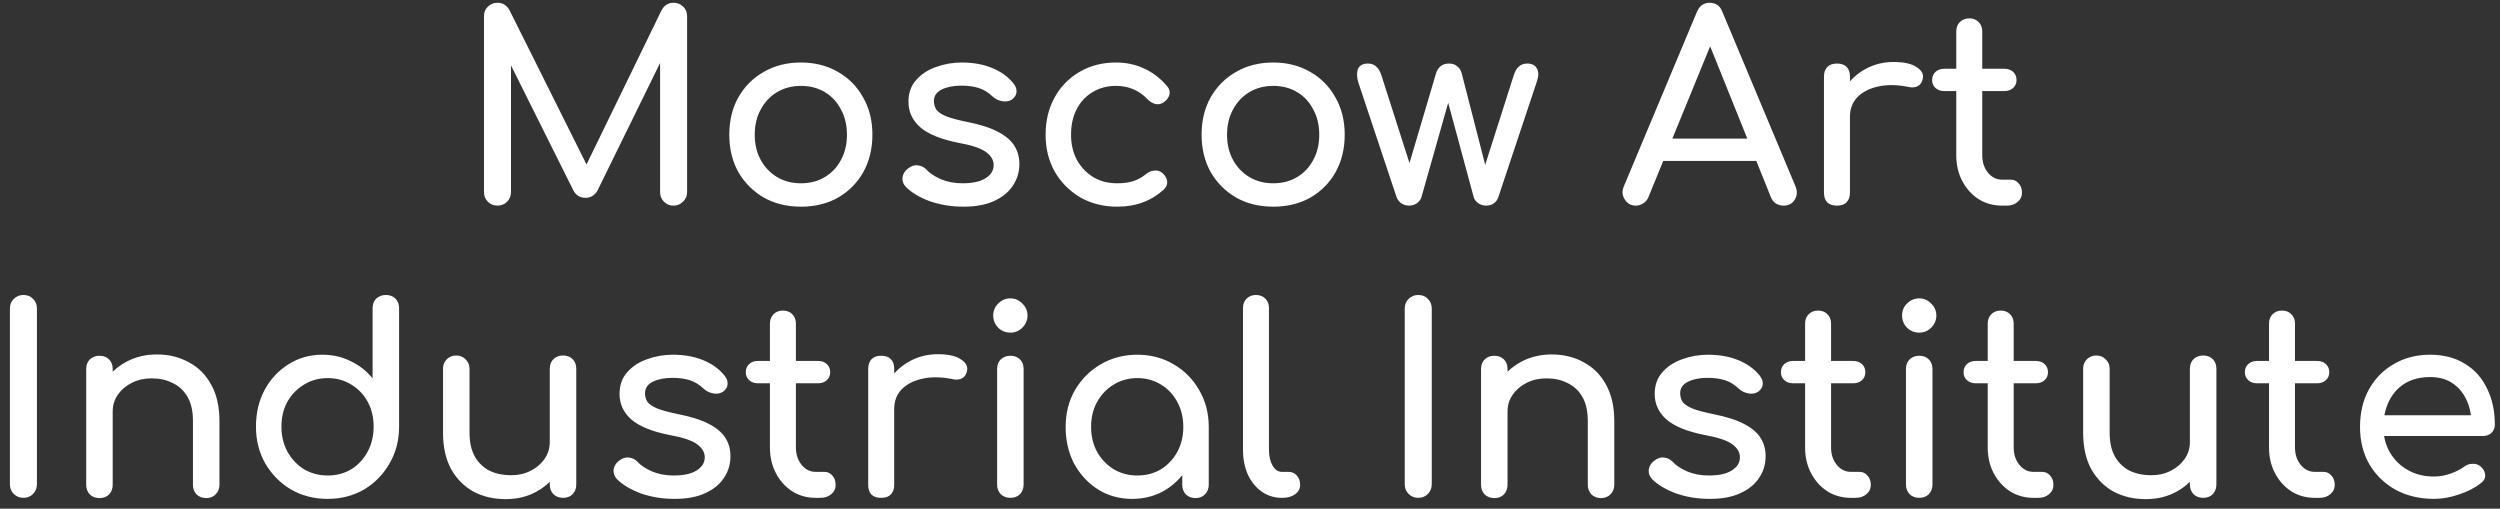 <?xml version="1.0" encoding="UTF-8"?> <svg xmlns="http://www.w3.org/2000/svg" width="231" height="47" viewBox="0 0 231 47" fill="none"><rect x="0" y="0" width="231" height="47" fill="#333333" stroke="none"/> <path d="M45.968 19C45.616 19 45.32 18.88 45.08 18.64C44.84 18.4 44.72 18.104 44.72 17.752V1.504C44.72 1.136 44.84 0.84 45.08 0.616C45.32 0.376 45.616 0.256 45.968 0.256C46.448 0.256 46.816 0.48 47.072 0.928L54.584 15.976H53.816L61.136 0.928C61.392 0.48 61.76 0.256 62.24 0.256C62.592 0.256 62.888 0.376 63.128 0.616C63.368 0.84 63.488 1.136 63.488 1.504V17.752C63.488 18.104 63.36 18.4 63.104 18.64C62.864 18.88 62.576 19 62.24 19C61.888 19 61.592 18.88 61.352 18.64C61.112 18.4 60.992 18.104 60.992 17.752V4.96L61.472 4.84L55.184 17.656C54.912 18.072 54.552 18.28 54.104 18.28C53.576 18.28 53.192 18.032 52.952 17.536L46.736 5.08L47.216 4.96V17.752C47.216 18.104 47.096 18.4 46.856 18.64C46.616 18.88 46.32 19 45.968 19ZM74.01 19.096C72.714 19.096 71.57 18.816 70.578 18.256C69.586 17.68 68.802 16.896 68.226 15.904C67.666 14.896 67.386 13.744 67.386 12.448C67.386 11.136 67.666 9.984 68.226 8.992C68.802 7.984 69.586 7.2 70.578 6.64C71.57 6.064 72.714 5.776 74.01 5.776C75.29 5.776 76.426 6.064 77.418 6.64C78.41 7.2 79.186 7.984 79.746 8.992C80.322 9.984 80.61 11.136 80.61 12.448C80.61 13.744 80.33 14.896 79.77 15.904C79.21 16.896 78.434 17.68 77.442 18.256C76.45 18.816 75.306 19.096 74.01 19.096ZM74.01 16.936C74.842 16.936 75.578 16.744 76.218 16.36C76.858 15.976 77.354 15.448 77.706 14.776C78.074 14.104 78.258 13.328 78.258 12.448C78.258 11.568 78.074 10.792 77.706 10.12C77.354 9.432 76.858 8.896 76.218 8.512C75.578 8.128 74.842 7.936 74.01 7.936C73.178 7.936 72.442 8.128 71.802 8.512C71.162 8.896 70.658 9.432 70.29 10.12C69.922 10.792 69.738 11.568 69.738 12.448C69.738 13.328 69.922 14.104 70.29 14.776C70.658 15.448 71.162 15.976 71.802 16.36C72.442 16.744 73.178 16.936 74.01 16.936ZM89.03 19.096C87.91 19.096 86.87 18.928 85.91 18.592C84.966 18.24 84.23 17.8 83.702 17.272C83.462 17.016 83.358 16.728 83.39 16.408C83.438 16.072 83.598 15.8 83.87 15.592C84.19 15.336 84.502 15.232 84.806 15.28C85.126 15.312 85.398 15.448 85.622 15.688C85.894 15.992 86.326 16.28 86.918 16.552C87.526 16.808 88.198 16.936 88.934 16.936C89.862 16.936 90.566 16.784 91.046 16.48C91.542 16.176 91.798 15.784 91.814 15.304C91.83 14.824 91.598 14.408 91.118 14.056C90.654 13.704 89.798 13.416 88.55 13.192C86.934 12.872 85.758 12.392 85.022 11.752C84.302 11.112 83.942 10.328 83.942 9.4C83.942 8.584 84.182 7.912 84.662 7.384C85.142 6.84 85.758 6.44 86.51 6.184C87.262 5.912 88.046 5.776 88.862 5.776C89.918 5.776 90.854 5.944 91.67 6.28C92.486 6.616 93.134 7.08 93.614 7.672C93.838 7.928 93.942 8.2 93.926 8.488C93.91 8.76 93.774 8.992 93.518 9.184C93.262 9.36 92.958 9.416 92.606 9.352C92.254 9.288 91.958 9.144 91.718 8.92C91.318 8.536 90.886 8.272 90.422 8.128C89.958 7.984 89.422 7.912 88.814 7.912C88.11 7.912 87.51 8.032 87.014 8.272C86.534 8.512 86.294 8.864 86.294 9.328C86.294 9.616 86.366 9.88 86.51 10.12C86.67 10.344 86.974 10.552 87.422 10.744C87.87 10.92 88.526 11.096 89.39 11.272C90.59 11.512 91.534 11.816 92.222 12.184C92.926 12.552 93.43 12.984 93.734 13.48C94.038 13.96 94.19 14.52 94.19 15.16C94.19 15.896 93.99 16.56 93.59 17.152C93.206 17.744 92.63 18.216 91.862 18.568C91.11 18.92 90.166 19.096 89.03 19.096ZM103.237 19.096C101.957 19.096 100.813 18.808 99.805 18.232C98.813 17.64 98.029 16.848 97.453 15.856C96.893 14.848 96.613 13.712 96.613 12.448C96.613 11.152 96.893 10 97.453 8.992C98.013 7.984 98.781 7.2 99.757 6.64C100.733 6.064 101.853 5.776 103.117 5.776C104.061 5.776 104.925 5.96 105.709 6.328C106.493 6.68 107.197 7.216 107.821 7.936C108.045 8.192 108.125 8.456 108.061 8.728C107.997 9 107.821 9.24 107.533 9.448C107.309 9.608 107.061 9.664 106.789 9.616C106.517 9.552 106.269 9.408 106.045 9.184C105.261 8.352 104.285 7.936 103.117 7.936C102.301 7.936 101.581 8.128 100.957 8.512C100.333 8.88 99.845 9.4 99.493 10.072C99.141 10.744 98.965 11.536 98.965 12.448C98.965 13.312 99.141 14.08 99.493 14.752C99.861 15.424 100.365 15.96 101.005 16.36C101.645 16.744 102.389 16.936 103.237 16.936C103.797 16.936 104.285 16.872 104.701 16.744C105.133 16.6 105.525 16.384 105.877 16.096C106.133 15.888 106.397 15.776 106.669 15.76C106.941 15.728 107.181 15.8 107.389 15.976C107.661 16.2 107.813 16.456 107.845 16.744C107.877 17.016 107.781 17.264 107.557 17.488C106.405 18.56 104.965 19.096 103.237 19.096ZM117.651 19.096C116.355 19.096 115.211 18.816 114.219 18.256C113.227 17.68 112.443 16.896 111.867 15.904C111.307 14.896 111.027 13.744 111.027 12.448C111.027 11.136 111.307 9.984 111.867 8.992C112.443 7.984 113.227 7.2 114.219 6.64C115.211 6.064 116.355 5.776 117.651 5.776C118.931 5.776 120.067 6.064 121.059 6.64C122.051 7.2 122.827 7.984 123.387 8.992C123.963 9.984 124.251 11.136 124.251 12.448C124.251 13.744 123.971 14.896 123.411 15.904C122.851 16.896 122.075 17.68 121.083 18.256C120.091 18.816 118.947 19.096 117.651 19.096ZM117.651 16.936C118.483 16.936 119.219 16.744 119.859 16.36C120.499 15.976 120.995 15.448 121.347 14.776C121.715 14.104 121.899 13.328 121.899 12.448C121.899 11.568 121.715 10.792 121.347 10.12C120.995 9.432 120.499 8.896 119.859 8.512C119.219 8.128 118.483 7.936 117.651 7.936C116.819 7.936 116.083 8.128 115.443 8.512C114.803 8.896 114.299 9.432 113.931 10.12C113.563 10.792 113.379 11.568 113.379 12.448C113.379 13.328 113.563 14.104 113.931 14.776C114.299 15.448 114.803 15.976 115.443 16.36C116.083 16.744 116.819 16.936 117.651 16.936ZM130.192 19C129.936 19 129.696 18.928 129.472 18.784C129.264 18.624 129.12 18.432 129.04 18.208L125.488 7.552C125.36 7.056 125.36 6.656 125.488 6.352C125.632 6.032 125.936 5.872 126.4 5.872C126.704 5.872 126.952 5.96 127.144 6.136C127.352 6.296 127.52 6.576 127.648 6.976L130.672 16.432H129.832L132.688 6.784C132.768 6.512 132.904 6.296 133.096 6.136C133.288 5.96 133.552 5.872 133.888 5.872C134.208 5.872 134.464 5.96 134.656 6.136C134.864 6.296 135 6.512 135.064 6.784L137.392 15.856H137.032L139.864 6.976C140.088 6.24 140.504 5.872 141.112 5.872C141.56 5.872 141.864 6.032 142.024 6.352C142.184 6.656 142.176 7.056 142 7.552L138.448 18.208C138.384 18.432 138.248 18.624 138.04 18.784C137.832 18.928 137.592 19 137.32 19C137.064 19 136.824 18.928 136.6 18.784C136.376 18.624 136.232 18.432 136.168 18.208L133.696 9.064H133.936L131.344 18.208C131.28 18.432 131.136 18.624 130.912 18.784C130.704 18.928 130.464 19 130.192 19ZM151.156 19C150.708 19 150.364 18.808 150.124 18.424C149.884 18.04 149.86 17.632 150.052 17.2L156.796 1.096C157.036 0.536 157.428 0.256 157.972 0.256C158.548 0.256 158.94 0.536 159.148 1.096L165.916 17.248C166.092 17.696 166.06 18.104 165.82 18.472C165.596 18.824 165.252 19 164.788 19C164.548 19 164.316 18.936 164.092 18.808C163.884 18.664 163.732 18.472 163.636 18.232L157.684 3.448H158.356L152.308 18.232C152.196 18.488 152.028 18.68 151.804 18.808C151.596 18.936 151.38 19 151.156 19ZM152.428 14.872L153.388 12.808H162.796L163.756 14.872H152.428ZM169.711 10.792C169.711 9.832 169.943 8.976 170.407 8.224C170.887 7.456 171.527 6.848 172.327 6.4C173.127 5.952 174.007 5.728 174.967 5.728C175.927 5.728 176.639 5.888 177.103 6.208C177.583 6.512 177.767 6.88 177.655 7.312C177.607 7.536 177.511 7.712 177.367 7.84C177.239 7.952 177.087 8.024 176.911 8.056C176.735 8.088 176.543 8.08 176.335 8.032C175.311 7.824 174.391 7.808 173.575 7.984C172.759 8.16 172.111 8.488 171.631 8.968C171.167 9.448 170.935 10.056 170.935 10.792H169.711ZM169.735 19C169.351 19 169.055 18.904 168.847 18.712C168.639 18.504 168.535 18.2 168.535 17.8V7.072C168.535 6.688 168.639 6.392 168.847 6.184C169.055 5.976 169.351 5.872 169.735 5.872C170.135 5.872 170.431 5.976 170.623 6.184C170.831 6.376 170.935 6.672 170.935 7.072V17.8C170.935 18.184 170.831 18.48 170.623 18.688C170.431 18.896 170.135 19 169.735 19ZM184.983 19C184.183 19 183.463 18.8 182.823 18.4C182.183 17.984 181.679 17.424 181.311 16.72C180.943 16.016 180.759 15.224 180.759 14.344V2.896C180.759 2.544 180.871 2.256 181.095 2.032C181.319 1.808 181.607 1.696 181.959 1.696C182.311 1.696 182.599 1.808 182.823 2.032C183.047 2.256 183.159 2.544 183.159 2.896V14.344C183.159 14.984 183.335 15.52 183.687 15.952C184.039 16.384 184.471 16.6 184.983 16.6H185.799C186.087 16.6 186.327 16.712 186.519 16.936C186.727 17.16 186.831 17.448 186.831 17.8C186.831 18.152 186.695 18.44 186.423 18.664C186.167 18.888 185.831 19 185.415 19H184.983ZM179.655 8.416C179.319 8.416 179.047 8.32 178.839 8.128C178.631 7.936 178.527 7.696 178.527 7.408C178.527 7.088 178.631 6.832 178.839 6.64C179.047 6.448 179.319 6.352 179.655 6.352H185.199C185.535 6.352 185.807 6.448 186.015 6.64C186.223 6.832 186.327 7.088 186.327 7.408C186.327 7.696 186.223 7.936 186.015 8.128C185.807 8.32 185.535 8.416 185.199 8.416H179.655ZM2.164 46C1.812 46 1.516 45.88 1.276 45.64C1.036 45.4 0.916 45.104 0.916 44.752V28.504C0.916 28.136 1.036 27.84 1.276 27.616C1.516 27.376 1.812 27.256 2.164 27.256C2.532 27.256 2.828 27.376 3.052 27.616C3.292 27.84 3.412 28.136 3.412 28.504V44.752C3.412 45.104 3.292 45.4 3.052 45.64C2.828 45.88 2.532 46 2.164 46ZM19.053 46.024C18.701 46.024 18.405 45.912 18.165 45.688C17.941 45.448 17.829 45.152 17.829 44.8V38.896C17.829 37.984 17.661 37.24 17.325 36.664C16.989 36.088 16.533 35.664 15.957 35.392C15.397 35.104 14.749 34.96 14.013 34.96C13.341 34.96 12.733 35.096 12.189 35.368C11.645 35.64 11.213 36.008 10.893 36.472C10.573 36.92 10.413 37.44 10.413 38.032H8.901C8.901 37.024 9.141 36.128 9.621 35.344C10.117 34.544 10.789 33.912 11.637 33.448C12.485 32.984 13.437 32.752 14.493 32.752C15.597 32.752 16.581 32.992 17.445 33.472C18.325 33.936 19.013 34.624 19.509 35.536C20.021 36.448 20.277 37.568 20.277 38.896V44.8C20.277 45.152 20.157 45.448 19.917 45.688C19.693 45.912 19.405 46.024 19.053 46.024ZM9.189 46.024C8.837 46.024 8.541 45.912 8.301 45.688C8.077 45.448 7.965 45.152 7.965 44.8V34.096C7.965 33.728 8.077 33.432 8.301 33.208C8.541 32.984 8.837 32.872 9.189 32.872C9.557 32.872 9.853 32.984 10.077 33.208C10.301 33.432 10.413 33.728 10.413 34.096V44.8C10.413 45.152 10.301 45.448 10.077 45.688C9.853 45.912 9.557 46.024 9.189 46.024ZM30.276 46.096C29.028 46.096 27.9 45.808 26.892 45.232C25.9 44.64 25.108 43.84 24.516 42.832C23.94 41.824 23.652 40.688 23.652 39.424C23.652 38.16 23.916 37.032 24.444 36.04C24.988 35.032 25.724 34.24 26.652 33.664C27.58 33.072 28.628 32.776 29.796 32.776C30.74 32.776 31.612 32.976 32.412 33.376C33.212 33.76 33.884 34.288 34.428 34.96V28.48C34.428 28.112 34.54 27.816 34.764 27.592C35.004 27.368 35.3 27.256 35.652 27.256C36.02 27.256 36.316 27.368 36.54 27.592C36.764 27.816 36.876 28.112 36.876 28.48V39.424C36.876 40.688 36.58 41.824 35.988 42.832C35.412 43.84 34.628 44.64 33.636 45.232C32.644 45.808 31.524 46.096 30.276 46.096ZM30.276 43.936C31.092 43.936 31.82 43.744 32.46 43.36C33.1 42.96 33.604 42.416 33.972 41.728C34.34 41.04 34.524 40.272 34.524 39.424C34.524 38.56 34.34 37.792 33.972 37.12C33.604 36.448 33.1 35.92 32.46 35.536C31.82 35.136 31.092 34.936 30.276 34.936C29.476 34.936 28.748 35.136 28.092 35.536C27.452 35.92 26.94 36.448 26.556 37.12C26.188 37.792 26.004 38.56 26.004 39.424C26.004 40.272 26.188 41.04 26.556 41.728C26.94 42.416 27.452 42.96 28.092 43.36C28.748 43.744 29.476 43.936 30.276 43.936ZM46.719 46.12C45.615 46.12 44.623 45.888 43.743 45.424C42.879 44.944 42.191 44.248 41.679 43.336C41.183 42.424 40.935 41.304 40.935 39.976V34.072C40.935 33.72 41.047 33.432 41.271 33.208C41.511 32.968 41.807 32.848 42.159 32.848C42.511 32.848 42.799 32.968 43.023 33.208C43.263 33.432 43.383 33.72 43.383 34.072V39.976C43.383 40.872 43.551 41.616 43.887 42.208C44.223 42.784 44.679 43.216 45.255 43.504C45.831 43.776 46.479 43.912 47.199 43.912C47.887 43.912 48.495 43.776 49.023 43.504C49.567 43.232 49.999 42.864 50.319 42.4C50.639 41.936 50.799 41.416 50.799 40.84H52.311C52.311 41.832 52.063 42.728 51.567 43.528C51.087 44.328 50.423 44.96 49.575 45.424C48.743 45.888 47.791 46.12 46.719 46.12ZM52.023 46C51.671 46 51.375 45.888 51.135 45.664C50.911 45.424 50.799 45.128 50.799 44.776V34.072C50.799 33.704 50.911 33.408 51.135 33.184C51.375 32.96 51.671 32.848 52.023 32.848C52.391 32.848 52.687 32.96 52.911 33.184C53.135 33.408 53.247 33.704 53.247 34.072V44.776C53.247 45.128 53.135 45.424 52.911 45.664C52.687 45.888 52.391 46 52.023 46ZM62.334 46.096C61.214 46.096 60.174 45.928 59.214 45.592C58.27 45.24 57.534 44.8 57.006 44.272C56.766 44.016 56.662 43.728 56.694 43.408C56.742 43.072 56.902 42.8 57.174 42.592C57.494 42.336 57.806 42.232 58.11 42.28C58.43 42.312 58.702 42.448 58.926 42.688C59.198 42.992 59.63 43.28 60.222 43.552C60.83 43.808 61.502 43.936 62.238 43.936C63.166 43.936 63.87 43.784 64.35 43.48C64.846 43.176 65.102 42.784 65.118 42.304C65.134 41.824 64.902 41.408 64.422 41.056C63.958 40.704 63.102 40.416 61.854 40.192C60.238 39.872 59.062 39.392 58.326 38.752C57.606 38.112 57.246 37.328 57.246 36.4C57.246 35.584 57.486 34.912 57.966 34.384C58.446 33.84 59.062 33.44 59.814 33.184C60.566 32.912 61.35 32.776 62.166 32.776C63.222 32.776 64.158 32.944 64.974 33.28C65.79 33.616 66.438 34.08 66.918 34.672C67.142 34.928 67.246 35.2 67.23 35.488C67.214 35.76 67.078 35.992 66.822 36.184C66.566 36.36 66.262 36.416 65.91 36.352C65.558 36.288 65.262 36.144 65.022 35.92C64.622 35.536 64.19 35.272 63.726 35.128C63.262 34.984 62.726 34.912 62.118 34.912C61.414 34.912 60.814 35.032 60.318 35.272C59.838 35.512 59.598 35.864 59.598 36.328C59.598 36.616 59.67 36.88 59.814 37.12C59.974 37.344 60.278 37.552 60.726 37.744C61.174 37.92 61.83 38.096 62.694 38.272C63.894 38.512 64.838 38.816 65.526 39.184C66.23 39.552 66.734 39.984 67.038 40.48C67.342 40.96 67.494 41.52 67.494 42.16C67.494 42.896 67.294 43.56 66.894 44.152C66.51 44.744 65.934 45.216 65.166 45.568C64.414 45.92 63.47 46.096 62.334 46.096ZM75.366 46C74.566 46 73.846 45.8 73.206 45.4C72.566 44.984 72.062 44.424 71.694 43.72C71.326 43.016 71.142 42.224 71.142 41.344V29.896C71.142 29.544 71.254 29.256 71.478 29.032C71.702 28.808 71.99 28.696 72.342 28.696C72.694 28.696 72.982 28.808 73.206 29.032C73.43 29.256 73.542 29.544 73.542 29.896V41.344C73.542 41.984 73.718 42.52 74.07 42.952C74.422 43.384 74.854 43.6 75.366 43.6H76.182C76.47 43.6 76.71 43.712 76.902 43.936C77.11 44.16 77.214 44.448 77.214 44.8C77.214 45.152 77.078 45.44 76.806 45.664C76.55 45.888 76.214 46 75.798 46H75.366ZM70.038 35.416C69.702 35.416 69.43 35.32 69.222 35.128C69.014 34.936 68.91 34.696 68.91 34.408C68.91 34.088 69.014 33.832 69.222 33.64C69.43 33.448 69.702 33.352 70.038 33.352H75.582C75.918 33.352 76.19 33.448 76.398 33.64C76.606 33.832 76.71 34.088 76.71 34.408C76.71 34.696 76.606 34.936 76.398 35.128C76.19 35.32 75.918 35.416 75.582 35.416H70.038ZM81.398 37.792C81.398 36.832 81.63 35.976 82.094 35.224C82.575 34.456 83.215 33.848 84.014 33.4C84.814 32.952 85.695 32.728 86.654 32.728C87.615 32.728 88.326 32.888 88.79 33.208C89.27 33.512 89.454 33.88 89.343 34.312C89.294 34.536 89.198 34.712 89.055 34.84C88.927 34.952 88.775 35.024 88.599 35.056C88.422 35.088 88.231 35.08 88.022 35.032C86.999 34.824 86.079 34.808 85.263 34.984C84.447 35.16 83.799 35.488 83.319 35.968C82.855 36.448 82.623 37.056 82.623 37.792H81.398ZM81.422 46C81.038 46 80.743 45.904 80.534 45.712C80.326 45.504 80.222 45.2 80.222 44.8V34.072C80.222 33.688 80.326 33.392 80.534 33.184C80.743 32.976 81.038 32.872 81.422 32.872C81.823 32.872 82.118 32.976 82.311 33.184C82.519 33.376 82.623 33.672 82.623 34.072V44.8C82.623 45.184 82.519 45.48 82.311 45.688C82.118 45.896 81.823 46 81.422 46ZM93.358 46C93.006 46 92.71 45.888 92.47 45.664C92.246 45.424 92.134 45.128 92.134 44.776V34.096C92.134 33.728 92.246 33.432 92.47 33.208C92.71 32.984 93.006 32.872 93.358 32.872C93.726 32.872 94.022 32.984 94.246 33.208C94.47 33.432 94.582 33.728 94.582 34.096V44.776C94.582 45.128 94.47 45.424 94.246 45.664C94.022 45.888 93.726 46 93.358 46ZM93.358 30.736C92.926 30.736 92.55 30.584 92.23 30.28C91.926 29.96 91.774 29.584 91.774 29.152C91.774 28.72 91.926 28.352 92.23 28.048C92.55 27.728 92.926 27.568 93.358 27.568C93.79 27.568 94.158 27.728 94.462 28.048C94.782 28.352 94.942 28.72 94.942 29.152C94.942 29.584 94.782 29.96 94.462 30.28C94.158 30.584 93.79 30.736 93.358 30.736ZM104.609 46.096C103.441 46.096 102.393 45.808 101.465 45.232C100.537 44.64 99.801 43.848 99.257 42.856C98.729 41.848 98.465 40.712 98.465 39.448C98.465 38.184 98.753 37.048 99.329 36.04C99.921 35.032 100.713 34.24 101.705 33.664C102.713 33.072 103.841 32.776 105.089 32.776C106.337 32.776 107.457 33.072 108.449 33.664C109.441 34.24 110.225 35.032 110.801 36.04C111.393 37.048 111.689 38.184 111.689 39.448H110.753C110.753 40.712 110.481 41.848 109.937 42.856C109.409 43.848 108.681 44.64 107.753 45.232C106.825 45.808 105.777 46.096 104.609 46.096ZM105.089 43.936C105.905 43.936 106.633 43.744 107.273 43.36C107.913 42.96 108.417 42.424 108.785 41.752C109.153 41.064 109.337 40.296 109.337 39.448C109.337 38.584 109.153 37.816 108.785 37.144C108.417 36.456 107.913 35.92 107.273 35.536C106.633 35.136 105.905 34.936 105.089 34.936C104.289 34.936 103.561 35.136 102.905 35.536C102.265 35.92 101.753 36.456 101.369 37.144C101.001 37.816 100.817 38.584 100.817 39.448C100.817 40.296 101.001 41.064 101.369 41.752C101.753 42.424 102.265 42.96 102.905 43.36C103.561 43.744 104.289 43.936 105.089 43.936ZM110.465 46.024C110.113 46.024 109.817 45.912 109.577 45.688C109.353 45.448 109.241 45.152 109.241 44.8V41.128L109.697 38.584L111.689 39.448V44.8C111.689 45.152 111.569 45.448 111.329 45.688C111.105 45.912 110.817 46.024 110.465 46.024ZM118.452 46C117.748 46 117.124 45.808 116.58 45.424C116.036 45.04 115.612 44.52 115.308 43.864C115.004 43.192 114.852 42.424 114.852 41.56V28.456C114.852 28.104 114.964 27.816 115.188 27.592C115.412 27.368 115.7 27.256 116.052 27.256C116.404 27.256 116.692 27.368 116.916 27.592C117.14 27.816 117.252 28.104 117.252 28.456V41.56C117.252 42.152 117.364 42.64 117.588 43.024C117.812 43.408 118.1 43.6 118.452 43.6H119.052C119.372 43.6 119.628 43.712 119.82 43.936C120.028 44.16 120.132 44.448 120.132 44.8C120.132 45.152 119.98 45.44 119.676 45.664C119.372 45.888 118.98 46 118.5 46H118.452ZM131.046 46C130.694 46 130.398 45.88 130.158 45.64C129.918 45.4 129.798 45.104 129.798 44.752V28.504C129.798 28.136 129.918 27.84 130.158 27.616C130.398 27.376 130.694 27.256 131.046 27.256C131.414 27.256 131.71 27.376 131.934 27.616C132.174 27.84 132.294 28.136 132.294 28.504V44.752C132.294 45.104 132.174 45.4 131.934 45.64C131.71 45.88 131.414 46 131.046 46ZM147.936 46.024C147.584 46.024 147.288 45.912 147.048 45.688C146.824 45.448 146.712 45.152 146.712 44.8V38.896C146.712 37.984 146.544 37.24 146.208 36.664C145.872 36.088 145.416 35.664 144.84 35.392C144.28 35.104 143.632 34.96 142.896 34.96C142.224 34.96 141.616 35.096 141.072 35.368C140.528 35.64 140.096 36.008 139.776 36.472C139.456 36.92 139.296 37.44 139.296 38.032H137.784C137.784 37.024 138.024 36.128 138.504 35.344C139 34.544 139.672 33.912 140.52 33.448C141.368 32.984 142.32 32.752 143.376 32.752C144.48 32.752 145.464 32.992 146.328 33.472C147.208 33.936 147.896 34.624 148.392 35.536C148.904 36.448 149.16 37.568 149.16 38.896V44.8C149.16 45.152 149.04 45.448 148.799 45.688C148.576 45.912 148.288 46.024 147.936 46.024ZM138.072 46.024C137.72 46.024 137.424 45.912 137.184 45.688C136.96 45.448 136.848 45.152 136.848 44.8V34.096C136.848 33.728 136.96 33.432 137.184 33.208C137.424 32.984 137.72 32.872 138.072 32.872C138.44 32.872 138.736 32.984 138.96 33.208C139.184 33.432 139.296 33.728 139.296 34.096V44.8C139.296 45.152 139.184 45.448 138.96 45.688C138.736 45.912 138.44 46.024 138.072 46.024ZM157.983 46.096C156.863 46.096 155.823 45.928 154.863 45.592C153.919 45.24 153.183 44.8 152.655 44.272C152.415 44.016 152.311 43.728 152.343 43.408C152.391 43.072 152.551 42.8 152.823 42.592C153.143 42.336 153.455 42.232 153.759 42.28C154.079 42.312 154.351 42.448 154.575 42.688C154.847 42.992 155.279 43.28 155.871 43.552C156.479 43.808 157.151 43.936 157.887 43.936C158.815 43.936 159.519 43.784 159.999 43.48C160.495 43.176 160.751 42.784 160.767 42.304C160.783 41.824 160.551 41.408 160.071 41.056C159.607 40.704 158.751 40.416 157.503 40.192C155.887 39.872 154.711 39.392 153.975 38.752C153.255 38.112 152.895 37.328 152.895 36.4C152.895 35.584 153.135 34.912 153.615 34.384C154.095 33.84 154.711 33.44 155.463 33.184C156.215 32.912 156.999 32.776 157.815 32.776C158.871 32.776 159.807 32.944 160.623 33.28C161.439 33.616 162.087 34.08 162.567 34.672C162.791 34.928 162.895 35.2 162.879 35.488C162.863 35.76 162.727 35.992 162.471 36.184C162.215 36.36 161.911 36.416 161.559 36.352C161.207 36.288 160.911 36.144 160.671 35.92C160.271 35.536 159.839 35.272 159.375 35.128C158.911 34.984 158.375 34.912 157.767 34.912C157.063 34.912 156.463 35.032 155.967 35.272C155.487 35.512 155.247 35.864 155.247 36.328C155.247 36.616 155.319 36.88 155.463 37.12C155.623 37.344 155.927 37.552 156.375 37.744C156.823 37.92 157.479 38.096 158.343 38.272C159.543 38.512 160.487 38.816 161.175 39.184C161.879 39.552 162.383 39.984 162.687 40.48C162.991 40.96 163.143 41.52 163.143 42.16C163.143 42.896 162.943 43.56 162.543 44.152C162.159 44.744 161.583 45.216 160.815 45.568C160.063 45.92 159.119 46.096 157.983 46.096ZM171.014 46C170.214 46 169.494 45.8 168.854 45.4C168.214 44.984 167.71 44.424 167.342 43.72C166.974 43.016 166.79 42.224 166.79 41.344V29.896C166.79 29.544 166.902 29.256 167.126 29.032C167.35 28.808 167.638 28.696 167.99 28.696C168.342 28.696 168.63 28.808 168.854 29.032C169.078 29.256 169.19 29.544 169.19 29.896V41.344C169.19 41.984 169.366 42.52 169.718 42.952C170.07 43.384 170.502 43.6 171.014 43.6H171.83C172.118 43.6 172.358 43.712 172.55 43.936C172.758 44.16 172.862 44.448 172.862 44.8C172.862 45.152 172.726 45.44 172.454 45.664C172.198 45.888 171.862 46 171.446 46H171.014ZM165.686 35.416C165.35 35.416 165.078 35.32 164.87 35.128C164.662 34.936 164.558 34.696 164.558 34.408C164.558 34.088 164.662 33.832 164.87 33.64C165.078 33.448 165.35 33.352 165.686 33.352H171.23C171.566 33.352 171.838 33.448 172.046 33.64C172.254 33.832 172.358 34.088 172.358 34.408C172.358 34.696 172.254 34.936 172.046 35.128C171.838 35.32 171.566 35.416 171.23 35.416H165.686ZM177.335 46C176.983 46 176.687 45.888 176.447 45.664C176.223 45.424 176.111 45.128 176.111 44.776V34.096C176.111 33.728 176.223 33.432 176.447 33.208C176.687 32.984 176.983 32.872 177.335 32.872C177.703 32.872 177.999 32.984 178.223 33.208C178.447 33.432 178.559 33.728 178.559 34.096V44.776C178.559 45.128 178.447 45.424 178.223 45.664C177.999 45.888 177.703 46 177.335 46ZM177.335 30.736C176.903 30.736 176.527 30.584 176.207 30.28C175.903 29.96 175.751 29.584 175.751 29.152C175.751 28.72 175.903 28.352 176.207 28.048C176.527 27.728 176.903 27.568 177.335 27.568C177.767 27.568 178.135 27.728 178.439 28.048C178.759 28.352 178.919 28.72 178.919 29.152C178.919 29.584 178.759 29.96 178.439 30.28C178.135 30.584 177.767 30.736 177.335 30.736ZM187.889 46C187.089 46 186.369 45.8 185.729 45.4C185.089 44.984 184.585 44.424 184.217 43.72C183.849 43.016 183.665 42.224 183.665 41.344V29.896C183.665 29.544 183.777 29.256 184.001 29.032C184.225 28.808 184.513 28.696 184.865 28.696C185.217 28.696 185.505 28.808 185.729 29.032C185.953 29.256 186.065 29.544 186.065 29.896V41.344C186.065 41.984 186.241 42.52 186.593 42.952C186.945 43.384 187.377 43.6 187.889 43.6H188.705C188.993 43.6 189.233 43.712 189.425 43.936C189.633 44.16 189.737 44.448 189.737 44.8C189.737 45.152 189.601 45.44 189.329 45.664C189.073 45.888 188.737 46 188.321 46H187.889ZM182.561 35.416C182.225 35.416 181.953 35.32 181.745 35.128C181.537 34.936 181.433 34.696 181.433 34.408C181.433 34.088 181.537 33.832 181.745 33.64C181.953 33.448 182.225 33.352 182.561 33.352H188.105C188.441 33.352 188.713 33.448 188.921 33.64C189.129 33.832 189.233 34.088 189.233 34.408C189.233 34.696 189.129 34.936 188.921 35.128C188.713 35.32 188.441 35.416 188.105 35.416H182.561ZM198.266 46.12C197.162 46.12 196.17 45.888 195.29 45.424C194.426 44.944 193.738 44.248 193.226 43.336C192.73 42.424 192.482 41.304 192.482 39.976V34.072C192.482 33.72 192.594 33.432 192.818 33.208C193.058 32.968 193.354 32.848 193.706 32.848C194.058 32.848 194.346 32.968 194.57 33.208C194.81 33.432 194.93 33.72 194.93 34.072V39.976C194.93 40.872 195.098 41.616 195.434 42.208C195.77 42.784 196.226 43.216 196.802 43.504C197.378 43.776 198.026 43.912 198.746 43.912C199.434 43.912 200.042 43.776 200.57 43.504C201.114 43.232 201.546 42.864 201.866 42.4C202.186 41.936 202.346 41.416 202.346 40.84H203.858C203.858 41.832 203.61 42.728 203.114 43.528C202.634 44.328 201.97 44.96 201.122 45.424C200.29 45.888 199.338 46.12 198.266 46.12ZM203.57 46C203.218 46 202.922 45.888 202.682 45.664C202.458 45.424 202.346 45.128 202.346 44.776V34.072C202.346 33.704 202.458 33.408 202.682 33.184C202.922 32.96 203.218 32.848 203.57 32.848C203.938 32.848 204.234 32.96 204.458 33.184C204.682 33.408 204.794 33.704 204.794 34.072V44.776C204.794 45.128 204.682 45.424 204.458 45.664C204.234 45.888 203.938 46 203.57 46ZM213.881 46C213.081 46 212.361 45.8 211.721 45.4C211.081 44.984 210.577 44.424 210.209 43.72C209.841 43.016 209.657 42.224 209.657 41.344V29.896C209.657 29.544 209.769 29.256 209.993 29.032C210.217 28.808 210.505 28.696 210.857 28.696C211.209 28.696 211.497 28.808 211.721 29.032C211.945 29.256 212.057 29.544 212.057 29.896V41.344C212.057 41.984 212.233 42.52 212.585 42.952C212.937 43.384 213.369 43.6 213.881 43.6H214.697C214.985 43.6 215.225 43.712 215.417 43.936C215.625 44.16 215.729 44.448 215.729 44.8C215.729 45.152 215.593 45.44 215.321 45.664C215.065 45.888 214.729 46 214.313 46H213.881ZM208.553 35.416C208.217 35.416 207.945 35.32 207.737 35.128C207.529 34.936 207.425 34.696 207.425 34.408C207.425 34.088 207.529 33.832 207.737 33.64C207.945 33.448 208.217 33.352 208.553 33.352H214.097C214.433 33.352 214.705 33.448 214.913 33.64C215.121 33.832 215.225 34.088 215.225 34.408C215.225 34.696 215.121 34.936 214.913 35.128C214.705 35.32 214.433 35.416 214.097 35.416H208.553ZM224.906 46.096C223.578 46.096 222.394 45.816 221.354 45.256C220.33 44.68 219.522 43.896 218.93 42.904C218.354 41.896 218.066 40.744 218.066 39.448C218.066 38.136 218.338 36.984 218.882 35.992C219.442 34.984 220.21 34.2 221.186 33.64C222.162 33.064 223.282 32.776 224.546 32.776C225.794 32.776 226.866 33.056 227.762 33.616C228.658 34.16 229.338 34.92 229.802 35.896C230.282 36.856 230.522 37.968 230.522 39.232C230.522 39.536 230.418 39.792 230.21 40C230.002 40.192 229.738 40.288 229.418 40.288H219.746V38.368H229.346L228.362 39.04C228.346 38.24 228.186 37.528 227.882 36.904C227.578 36.264 227.146 35.76 226.586 35.392C226.026 35.024 225.346 34.84 224.546 34.84C223.634 34.84 222.85 35.04 222.194 35.44C221.554 35.84 221.066 36.392 220.73 37.096C220.394 37.784 220.226 38.568 220.226 39.448C220.226 40.328 220.426 41.112 220.826 41.8C221.226 42.488 221.778 43.032 222.482 43.432C223.186 43.832 223.994 44.032 224.906 44.032C225.402 44.032 225.906 43.944 226.418 43.768C226.946 43.576 227.37 43.36 227.69 43.12C227.93 42.944 228.186 42.856 228.458 42.856C228.746 42.84 228.994 42.92 229.202 43.096C229.474 43.336 229.618 43.6 229.634 43.888C229.65 44.176 229.522 44.424 229.25 44.632C228.706 45.064 228.026 45.416 227.21 45.688C226.41 45.96 225.642 46.096 224.906 46.096Z" fill="white"></path> </svg> 